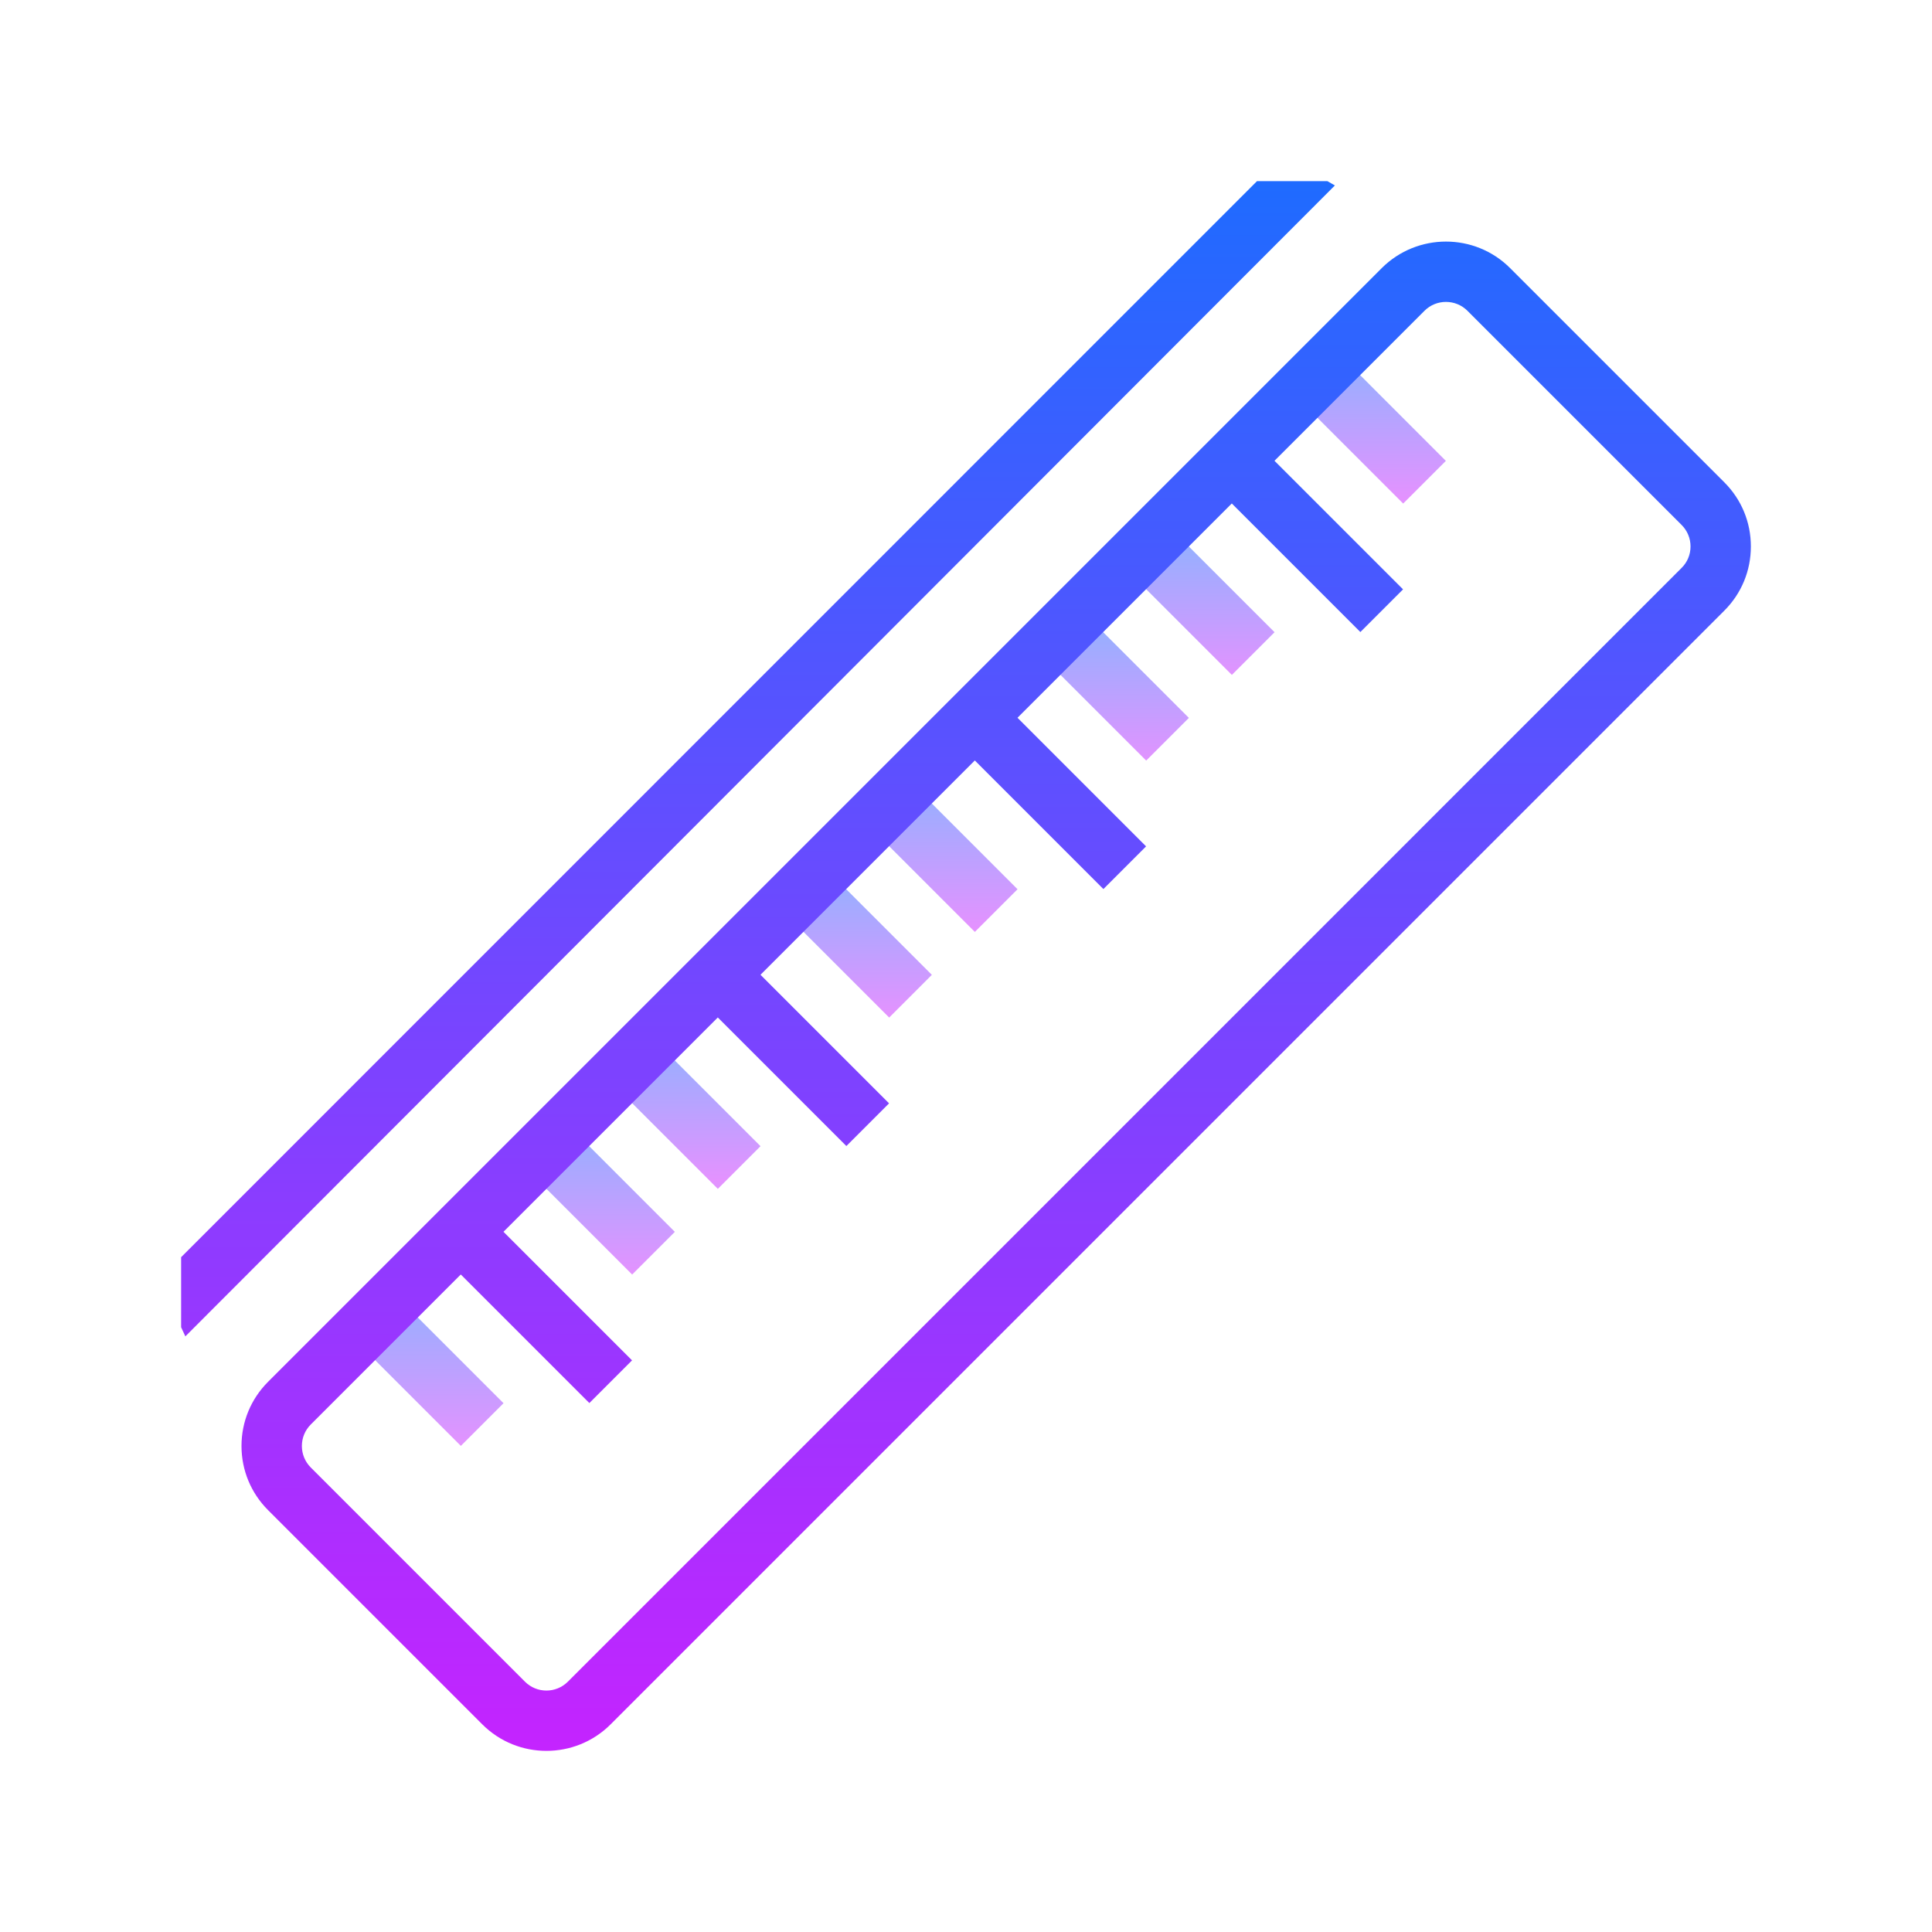 <svg xmlns="http://www.w3.org/2000/svg"  viewBox="0 0 64 64" width="64px" height="64px"><linearGradient id="gDS47racy0QOhl8F13gZ5a" x1="14.199" x2="14.199" y1="42.251" y2="47.943" gradientUnits="userSpaceOnUse" spreadMethod="reflect"><stop offset="0" stop-color="#8ab4ff"/><stop offset="1" stop-color="#e492ff"/></linearGradient><path fill="url(#gDS47racy0QOhl8F13gZ5a)" d="M15.266 47.897L11.719 44.35 13.133 42.936 16.68 46.483z"/><linearGradient id="gDS47racy0QOhl8F13gZ5b" x1="19.875" x2="19.875" y1="36.751" y2="42.218" gradientUnits="userSpaceOnUse" spreadMethod="reflect"><stop offset="0" stop-color="#8ab4ff"/><stop offset="1" stop-color="#e492ff"/></linearGradient><path fill="url(#gDS47racy0QOhl8F13gZ5b)" d="M20.941 42.221L17.395 38.674 18.809 37.26 22.355 40.807z"/><linearGradient id="gDS47racy0QOhl8F13gZ5c" x1="22.713" x2="22.713" y1="34.001" y2="39.099" gradientUnits="userSpaceOnUse" spreadMethod="reflect"><stop offset="0" stop-color="#8ab4ff"/><stop offset="1" stop-color="#e492ff"/></linearGradient><path fill="url(#gDS47racy0QOhl8F13gZ5c)" d="M23.779 39.383L20.232 35.836 21.646 34.422 25.193 37.969z"/><linearGradient id="gDS47racy0QOhl8F13gZ5d" x1="28.389" x2="28.389" y1="28.5" y2="33.65" gradientUnits="userSpaceOnUse" spreadMethod="reflect"><stop offset="0" stop-color="#8ab4ff"/><stop offset="1" stop-color="#e492ff"/></linearGradient><path fill="url(#gDS47racy0QOhl8F13gZ5d)" d="M29.455 33.708L25.908 30.161 27.322 28.747 30.869 32.293z"/><linearGradient id="gDS47racy0QOhl8F13gZ5e" x1="31.227" x2="31.227" y1="25.5" y2="30.75" gradientUnits="userSpaceOnUse" spreadMethod="reflect"><stop offset="0" stop-color="#8ab4ff"/><stop offset="1" stop-color="#e492ff"/></linearGradient><path fill="url(#gDS47racy0QOhl8F13gZ5e)" d="M32.293 30.871L28.746 27.323 30.16 25.909 33.707 29.457z"/><linearGradient id="gDS47racy0QOhl8F13gZ5f" x1="36.902" x2="36.902" y1="20.125" y2="25.377" gradientUnits="userSpaceOnUse" spreadMethod="reflect"><stop offset="0" stop-color="#8ab4ff"/><stop offset="1" stop-color="#e492ff"/></linearGradient><path fill="url(#gDS47racy0QOhl8F13gZ5f)" d="M37.969 25.195L34.421 21.647 35.835 20.233 39.383 23.781z"/><linearGradient id="gDS47racy0QOhl8F13gZ5g" x1="39.74" x2="39.74" y1="17.375" y2="22.507" gradientUnits="userSpaceOnUse" spreadMethod="reflect"><stop offset="0" stop-color="#8ab4ff"/><stop offset="1" stop-color="#e492ff"/></linearGradient><path fill="url(#gDS47racy0QOhl8F13gZ5g)" d="M40.807 22.357L37.259 18.809 38.673 17.395 42.221 20.943z"/><linearGradient id="gDS47racy0QOhl8F13gZ5h" x1="45.416" x2="45.416" y1="11.376" y2="16.514" gradientUnits="userSpaceOnUse" spreadMethod="reflect"><stop offset="0" stop-color="#8ab4ff"/><stop offset="1" stop-color="#e492ff"/></linearGradient><path fill="url(#gDS47racy0QOhl8F13gZ5h)" d="M46.482 16.681L42.935 13.133 44.349 11.719 47.896 15.267z"/><linearGradient id="gDS47racy0QOhl8F13gZ5i" x1="25.11" x2="25.11" y1="4.5" y2="59.128" gradientUnits="userSpaceOnUse" spreadMethod="reflect"><stop offset="0" stop-color="#1A6DFF"/><stop offset="1" stop-color="#C822FF"/></linearGradient><path fill="url(#gDS47racy0QOhl8F13gZ5i)" d="M43.97 6L41.64 6 6 41.646 6 43.966 6.14 44.269 44.22 6.143z"/><linearGradient id="gDS47racy0QOhl8F13gZ5j" x1="33" x2="33" y1="4.5" y2="59.128" gradientUnits="userSpaceOnUse" spreadMethod="reflect"><stop offset="0" stop-color="#1A6DFF"/><stop offset="1" stop-color="#C822FF"/></linearGradient><path fill="url(#gDS47racy0QOhl8F13gZ5j)" d="M57.119,15.976l-7.095-7.095c-1.172-1.172-3.078-1.17-4.252,0L8.881,45.773 C8.313,46.341,8,47.096,8,47.9c0,0.803,0.313,1.558,0.881,2.126l7.095,7.095C16.562,57.707,17.331,58,18.101,58 c0.771,0,1.54-0.293,2.127-0.879l36.892-36.893C57.688,19.661,58,18.906,58,18.102C58,17.299,57.688,16.544,57.119,15.976z M55.705,18.813L18.813,55.706c-0.393,0.395-1.031,0.394-1.424,0.001l-7.095-7.095C10.104,48.421,10,48.168,10,47.9 s0.104-0.521,0.295-0.712l4.969-4.969l4.259,4.259l1.414-1.414l-4.259-4.259l7.1-7.1l4.259,4.259l1.414-1.414l-4.259-4.259l7.1-7.1 l4.259,4.26l1.414-1.414l-4.259-4.26l7.099-7.099l4.259,4.259l1.414-1.414l-4.259-4.259l4.968-4.968 c0.196-0.197,0.454-0.295,0.712-0.295s0.516,0.098,0.712,0.294l7.095,7.095c0.19,0.19,0.295,0.443,0.295,0.712 S55.896,18.624,55.705,18.813z"/></svg>